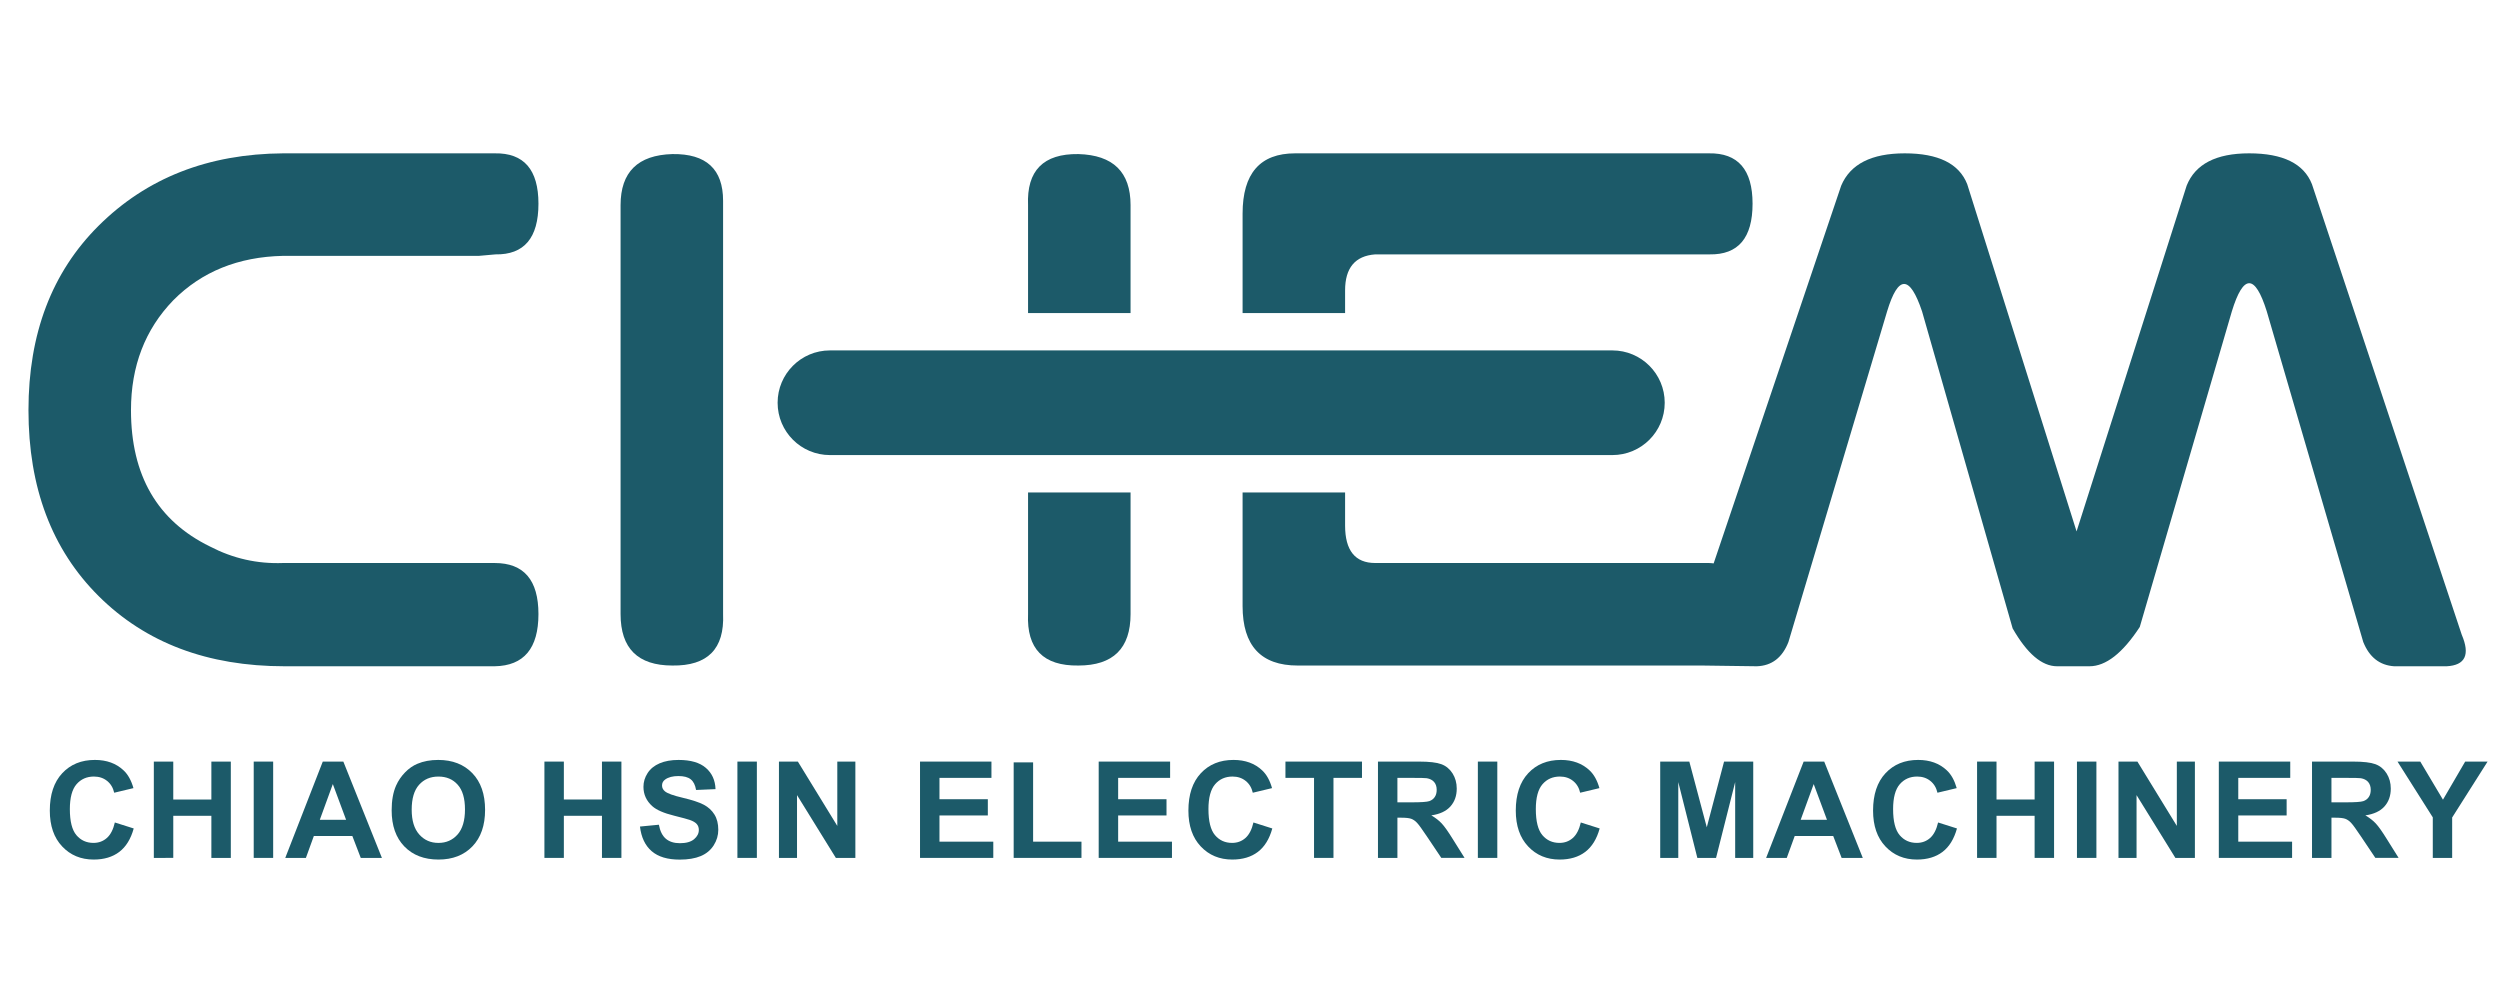 <?xml version="1.0" encoding="utf-8"?>
<!-- Generator: Adobe Illustrator 16.0.0, SVG Export Plug-In . SVG Version: 6.00 Build 0)  -->
<!DOCTYPE svg PUBLIC "-//W3C//DTD SVG 1.1//EN" "http://www.w3.org/Graphics/SVG/1.1/DTD/svg11.dtd">
<svg version="1.1" id="圖層_1" xmlns="http://www.w3.org/2000/svg" xmlns:xlink="http://www.w3.org/1999/xlink" x="0px" y="0px"
	 width="405px" height="159.5px" viewBox="0 0 405 159.5" enable-background="new 0 0 405 159.5" xml:space="preserve">
<g>
	<g>
		<path fill="#1C5A69" d="M18.605,133.242l3.057,0.969c-0.47,1.702-1.249,2.968-2.337,3.796c-1.088,0.825-2.471,1.241-4.145,1.241
			c-2.074,0-3.776-0.709-5.11-2.127c-1.335-1.414-2.001-3.348-2.001-5.804c0-2.598,0.67-4.613,2.012-6.052s3.104-2.156,5.291-2.156
			c1.909,0,3.458,0.565,4.65,1.694c0.711,0.664,1.243,1.624,1.597,2.873l-3.118,0.746c-0.186-0.812-0.569-1.45-1.156-1.916
			c-0.585-0.471-1.296-0.705-2.133-0.705c-1.156,0-2.094,0.416-2.815,1.245c-0.719,0.832-1.08,2.176-1.08,4.035
			c0,1.975,0.354,3.38,1.063,4.217c0.711,0.837,1.632,1.253,2.768,1.253c0.837,0,1.558-0.264,2.16-0.795
			C17.911,135.225,18.343,134.384,18.605,133.242z"/>
		<path fill="#1C5A69" d="M24.92,138.98v-15.603h3.149v6.142h6.173v-6.142h3.151v15.603h-3.151v-6.822H28.07v6.822H24.92z"/>
		<path fill="#1C5A69" d="M41.102,138.98v-15.603h3.151v15.603H41.102z"/>
		<path fill="#1C5A69" d="M61.868,138.98h-3.426l-1.362-3.546h-6.239l-1.286,3.546h-3.343l6.078-15.603h3.331L61.868,138.98z
			 M56.067,132.805l-2.149-5.787l-2.109,5.787H56.067z"/>
		<path fill="#1C5A69" d="M63.448,131.275c0-1.591,0.237-2.927,0.713-4.002c0.354-0.796,0.839-1.509,1.453-2.14
			c0.612-0.631,1.284-1.101,2.016-1.405c0.973-0.413,2.094-0.619,3.364-0.619c2.298,0,4.139,0.714,5.52,2.14
			c1.379,1.427,2.069,3.409,2.069,5.948c0,2.523-0.684,4.493-2.055,5.915c-1.368,1.423-3.199,2.136-5.491,2.136
			c-2.321,0-4.166-0.709-5.536-2.127C64.133,135.707,63.448,133.758,63.448,131.275z M66.694,131.169
			c0,1.764,0.408,3.104,1.225,4.015c0.814,0.915,1.851,1.368,3.106,1.368c1.257,0,2.288-0.449,3.094-1.355
			c0.804-0.903,1.208-2.264,1.208-4.073c0-1.785-0.392-3.12-1.177-3.998c-0.783-0.883-1.824-1.323-3.125-1.323
			c-1.298,0-2.343,0.445-3.139,1.335C67.09,128.027,66.694,129.371,66.694,131.169z"/>
		<path fill="#1C5A69" d="M88.196,138.98v-15.603h3.149v6.142h6.173v-6.142h3.151v15.603h-3.151v-6.822h-6.173v6.822H88.196z"/>
		<path fill="#1C5A69" d="M103.675,133.901l3.065-0.297c0.186,1.031,0.561,1.785,1.123,2.268c0.565,0.482,1.325,0.726,2.284,0.726
			c1.014,0,1.779-0.215,2.294-0.647c0.513-0.429,0.771-0.932,0.771-1.505c0-0.366-0.107-0.684-0.324-0.939
			c-0.216-0.26-0.596-0.486-1.133-0.676c-0.369-0.128-1.21-0.358-2.523-0.685c-1.69-0.416-2.873-0.932-3.555-1.542
			c-0.958-0.857-1.437-1.904-1.437-3.141c0-0.796,0.225-1.538,0.676-2.23c0.449-0.692,1.099-1.216,1.948-1.578
			c0.847-0.363,1.872-0.545,3.071-0.545c1.958,0,3.432,0.429,4.421,1.291c0.991,0.857,1.511,2.003,1.56,3.438l-3.151,0.136
			c-0.134-0.8-0.422-1.377-0.868-1.727c-0.443-0.354-1.107-0.528-1.995-0.528c-0.915,0-1.632,0.186-2.15,0.565
			c-0.334,0.238-0.5,0.561-0.5,0.969c0,0.366,0.156,0.684,0.47,0.943c0.396,0.334,1.362,0.685,2.894,1.043
			c1.534,0.363,2.667,0.738,3.401,1.126c0.734,0.387,1.309,0.915,1.725,1.587c0.415,0.667,0.623,1.496,0.623,2.481
			c0,0.895-0.25,1.731-0.746,2.515c-0.497,0.778-1.2,1.36-2.106,1.739c-0.909,0.379-2.041,0.568-3.396,0.568
			c-1.973,0-3.487-0.453-4.545-1.368C104.512,136.977,103.881,135.649,103.675,133.901z"/>
		<path fill="#1C5A69" d="M119.46,138.98v-15.603h3.152v15.603H119.46z"/>
		<path fill="#1C5A69" d="M126.19,138.98v-15.603h3.065l6.388,10.421v-10.421h2.927v15.603h-3.162l-6.291-10.174v10.174H126.19z"/>
		<path fill="#1C5A69" d="M149.043,138.98v-15.603h11.571v2.638h-8.42v3.459h7.834v2.63h-7.834v4.246h8.719v2.63H149.043z"/>
		<path fill="#1C5A69" d="M164.215,138.98v-15.475h3.149v12.845h7.834v2.63H164.215z"/>
		<path fill="#1C5A69" d="M177.988,138.98v-15.603h11.571v2.638h-8.419v3.459h7.834v2.63h-7.834v4.246h8.718v2.63H177.988z"/>
		<path fill="#1C5A69" d="M203.057,133.242l3.057,0.969c-0.47,1.702-1.249,2.968-2.337,3.796c-1.088,0.825-2.471,1.241-4.145,1.241
			c-2.074,0-3.776-0.709-5.11-2.127c-1.335-1.414-2.001-3.348-2.001-5.804c0-2.598,0.67-4.613,2.012-6.052s3.104-2.156,5.291-2.156
			c1.909,0,3.458,0.565,4.65,1.694c0.711,0.664,1.243,1.624,1.597,2.873l-3.118,0.746c-0.186-0.812-0.569-1.45-1.156-1.916
			c-0.585-0.471-1.296-0.705-2.133-0.705c-1.156,0-2.094,0.416-2.815,1.245c-0.719,0.832-1.08,2.176-1.08,4.035
			c0,1.975,0.354,3.38,1.063,4.217c0.711,0.837,1.632,1.253,2.768,1.253c0.837,0,1.558-0.264,2.16-0.795
			C202.362,135.225,202.795,134.384,203.057,133.242z"/>
		<path fill="#1C5A69" d="M212.874,138.98v-12.965h-4.631v-2.638h12.399v2.638h-4.619v12.965H212.874z"/>
		<path fill="#1C5A69" d="M223.231,138.98v-15.603h6.63c1.667,0,2.879,0.14,3.634,0.42c0.756,0.28,1.362,0.779,1.816,1.492
			c0.453,0.718,0.68,1.538,0.68,2.461c0,1.171-0.344,2.136-1.031,2.902c-0.688,0.763-1.719,1.241-3.087,1.438
			c0.68,0.4,1.243,0.837,1.686,1.311c0.445,0.475,1.042,1.319,1.795,2.535l1.904,3.043h-3.768l-2.277-3.397
			c-0.81-1.212-1.362-1.979-1.661-2.291c-0.297-0.318-0.614-0.532-0.946-0.651c-0.334-0.116-0.863-0.174-1.587-0.174h-0.639v6.514
			H223.231z M226.38,129.978h2.331c1.511,0,2.455-0.066,2.832-0.194c0.375-0.128,0.67-0.346,0.882-0.659
			c0.214-0.313,0.319-0.701,0.319-1.171c0-0.523-0.14-0.948-0.42-1.273c-0.28-0.321-0.676-0.523-1.185-0.61
			c-0.255-0.037-1.022-0.054-2.3-0.054h-2.459V129.978z"/>
		<path fill="#1C5A69" d="M239.413,138.98v-15.603h3.151v15.603H239.413z"/>
		<path fill="#1C5A69" d="M256.091,133.242l3.057,0.969c-0.47,1.702-1.249,2.968-2.337,3.796c-1.088,0.825-2.471,1.241-4.145,1.241
			c-2.073,0-3.776-0.709-5.109-2.127c-1.335-1.414-2.001-3.348-2.001-5.804c0-2.598,0.669-4.613,2.011-6.052
			s3.104-2.156,5.291-2.156c1.909,0,3.458,0.565,4.65,1.694c0.711,0.664,1.243,1.624,1.597,2.873l-3.118,0.746
			c-0.186-0.812-0.569-1.45-1.156-1.916c-0.585-0.471-1.296-0.705-2.133-0.705c-1.156,0-2.094,0.416-2.815,1.245
			c-0.719,0.832-1.08,2.176-1.08,4.035c0,1.975,0.354,3.38,1.063,4.217c0.711,0.837,1.632,1.253,2.768,1.253
			c0.837,0,1.558-0.264,2.16-0.795C255.396,135.225,255.829,134.384,256.091,133.242z"/>
		<path fill="#1C5A69" d="M268.954,138.98v-15.603h4.716l2.83,10.644l2.799-10.644h4.726v15.603h-2.927v-12.284L278,138.98h-3.032
			l-3.087-12.284v12.284H268.954z"/>
		<path fill="#1C5A69" d="M301.769,138.98h-3.426l-1.362-3.546h-6.239l-1.286,3.546h-3.343l6.078-15.603h3.331L301.769,138.98z
			 M295.969,132.805l-2.149-5.787l-2.109,5.787H295.969z"/>
		<path fill="#1C5A69" d="M313.971,133.242l3.057,0.969c-0.47,1.702-1.25,2.968-2.337,3.796c-1.088,0.825-2.471,1.241-4.145,1.241
			c-2.073,0-3.776-0.709-5.109-2.127c-1.335-1.414-2.001-3.348-2.001-5.804c0-2.598,0.67-4.613,2.012-6.052s3.104-2.156,5.291-2.156
			c1.908,0,3.458,0.565,4.649,1.694c0.711,0.664,1.243,1.624,1.598,2.873l-3.119,0.746c-0.186-0.812-0.569-1.45-1.156-1.916
			c-0.585-0.471-1.296-0.705-2.133-0.705c-1.156,0-2.094,0.416-2.815,1.245c-0.719,0.832-1.08,2.176-1.08,4.035
			c0,1.975,0.354,3.38,1.064,4.217c0.711,0.837,1.632,1.253,2.768,1.253c0.836,0,1.558-0.264,2.16-0.795
			C313.276,135.225,313.708,134.384,313.971,133.242z"/>
		<path fill="#1C5A69" d="M320.286,138.98v-15.603h3.149v6.142h6.173v-6.142h3.151v15.603h-3.151v-6.822h-6.173v6.822H320.286z"/>
		<path fill="#1C5A69" d="M336.467,138.98v-15.603h3.151v15.603H336.467z"/>
		<path fill="#1C5A69" d="M343.195,138.98v-15.603h3.065l6.387,10.421v-10.421h2.927v15.603h-3.162l-6.291-10.174v10.174H343.195z"
			/>
		<path fill="#1C5A69" d="M359.449,138.98v-15.603h11.571v2.638H362.6v3.459h7.834v2.63H362.6v4.246h8.718v2.63H359.449z"/>
		<path fill="#1C5A69" d="M374.546,138.98v-15.603h6.631c1.667,0,2.879,0.14,3.634,0.42c0.756,0.28,1.362,0.779,1.815,1.492
			c0.454,0.718,0.68,1.538,0.68,2.461c0,1.171-0.344,2.136-1.03,2.902c-0.688,0.763-1.719,1.241-3.087,1.438
			c0.68,0.4,1.243,0.837,1.686,1.311c0.445,0.475,1.042,1.319,1.795,2.535l1.904,3.043h-3.768l-2.277-3.397
			c-0.81-1.212-1.362-1.979-1.661-2.291c-0.297-0.318-0.614-0.532-0.946-0.651c-0.334-0.116-0.863-0.174-1.587-0.174h-0.639v6.514
			H374.546z M377.695,129.978h2.331c1.511,0,2.455-0.066,2.832-0.194c0.375-0.128,0.67-0.346,0.882-0.659
			c0.214-0.313,0.319-0.701,0.319-1.171c0-0.523-0.14-0.948-0.42-1.273c-0.28-0.321-0.676-0.523-1.185-0.61
			c-0.256-0.037-1.022-0.054-2.3-0.054h-2.459V129.978z"/>
		<path fill="#1C5A69" d="M394.112,138.98v-6.567l-5.716-9.035h3.691l3.673,6.171l3.599-6.171h3.629l-5.738,9.057v6.546H394.112z"/>
	</g>
</g>
<g>
	<path fill="#1C5A69" d="M45.863,41.449h31.724l2.68-0.239c4.642,0.078,6.962-2.659,6.962-8.211c0-5.521-2.36-8.24-7.082-8.158
		H45.863c-12.144,0.082-22.105,3.99-29.882,11.724C8.403,44.104,4.612,54.067,4.612,66.446c0,12.544,3.791,22.581,11.369,30.121
		c7.618,7.576,17.657,11.368,30.119,11.368h34.047c4.722-0.082,7.082-2.897,7.082-8.454c0-5.516-2.36-8.273-7.082-8.273H45.863
		c-4.168,0.161-8.117-0.733-11.847-2.675c-8.531-4.168-12.797-11.53-12.797-22.087c0-7.144,2.281-13.071,6.847-17.796
		C32.666,44.009,38.602,41.605,45.863,41.449z"/>
	<path fill="#1C5A69" d="M398.799,102.816l-24.263-72.976c-1.309-3.335-4.701-5-10.178-5c-5.356,0-8.73,1.748-10.12,5.235
		l-17.833,56.012L318.69,29.841c-1.311-3.335-4.683-5-10.12-5c-5.396,0-8.83,1.748-10.297,5.235l-20.66,61.193
		c-0.262-0.021-0.503-0.062-0.779-0.062h-54.048c-3.252,0-4.881-2.024-4.881-6.067v-5.363h-16.606v18.397
		c0,6.426,2.976,9.642,8.928,9.642h65.57l8.809,0.119c2.42-0.082,4.128-1.389,5.12-3.928l15.988-53.572
		c1.787-5.911,3.668-5.911,5.656,0l14.679,51.366c2.339,4.09,4.741,6.134,7.202,6.134h5.239c2.659,0,5.375-2.122,8.154-6.368
		l14.918-51.132c1.865-6.072,3.75-6.072,5.654,0l15.633,53.572c0.992,2.461,2.657,3.768,4.998,3.928h8.513
		C399.374,107.775,400.188,106.072,398.799,102.816z"/>
	<path fill="#1C5A69" d="M217.905,47.043c0-3.652,1.628-5.594,4.881-5.833h54.167c4.642,0.078,6.962-2.659,6.962-8.211
		c0-5.521-2.36-8.24-7.082-8.158h-67.022c-5.674,0-8.512,3.252-8.512,9.762v16.109h16.606V47.043z"/>
	<path fill="#1C5A69" d="M269.684,65.246c0-4.683-3.796-8.479-8.477-8.479H134.451c-4.683,0-8.478,3.796-8.478,8.479
		c0,4.684,3.794,8.476,8.478,8.476h126.755C265.887,73.722,269.684,69.93,269.684,65.246z"/>
	<path fill="#1C5A69" d="M183.151,33.233c0-5.358-2.818-8.116-8.453-8.273c-5.674-0.078-8.391,2.68-8.154,8.273v17.479h16.606
		V33.233z"/>
	<path fill="#1C5A69" d="M166.544,99.481c-0.237,5.635,2.479,8.413,8.154,8.335c5.635,0,8.453-2.778,8.453-8.335V79.777h-16.606
		V99.481z"/>
	<path fill="#1C5A69" d="M108.926,24.96c-5.594,0.157-8.393,2.915-8.393,8.273v20.537v45.711c0,5.557,2.799,8.335,8.393,8.335
		c5.713,0.078,8.453-2.7,8.214-8.335V79.365v-26.25V32.521C117.14,27.4,114.403,24.882,108.926,24.96z"/>
</g>
</svg>
